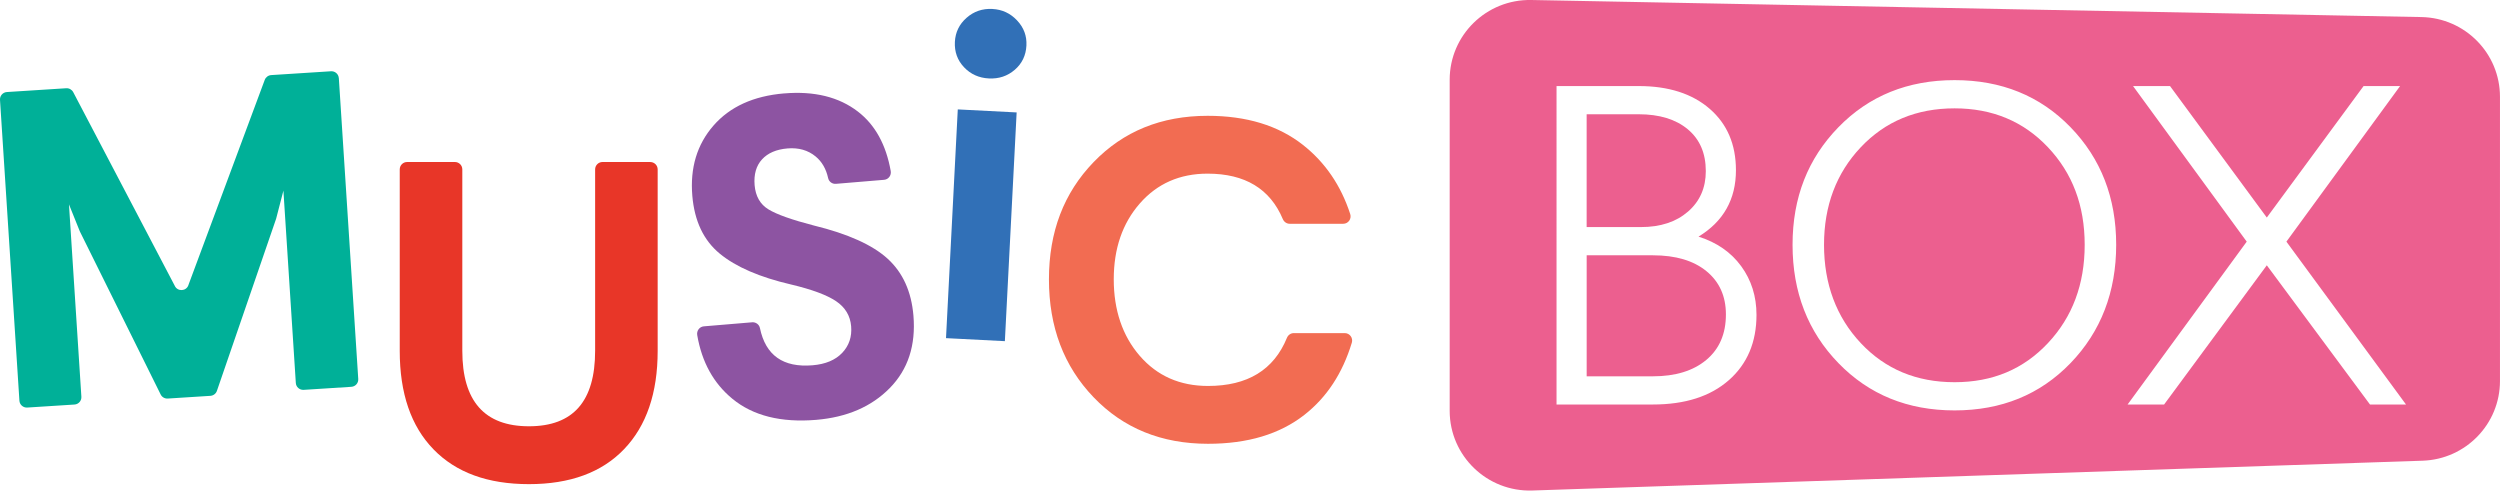 <?xml version="1.0" encoding="UTF-8"?>
<svg id="Layer_1" data-name="Layer 1" xmlns="http://www.w3.org/2000/svg" viewBox="0 0 902.58 177.11">
  <defs>
    <style>
      .cls-1 {
        fill: #ec5f8f;
      }

      .cls-2 {
        fill: #e83628;
      }

      .cls-3 {
        fill: #00b098;
      }

      .cls-4 {
        fill: #3170b7;
      }

      .cls-5 {
        fill: #8d54a2;
      }

      .cls-6 {
        fill: #f26c52;
      }
    </style>
  </defs>
  <path class="cls-4" d="M367.04,40.59l-4.25,82.58-21.25-1.09,4.25-82.58,21.25,1.09ZM358.31,3.24c3.49.18,6.45,1.55,8.88,4.13,2.43,2.57,3.56,5.6,3.38,9.07-.18,3.58-1.59,6.51-4.22,8.77-2.63,2.26-5.74,3.3-9.34,3.11-3.6-.18-6.59-1.53-8.97-4.05-2.38-2.51-3.48-5.57-3.3-9.15.18-3.47,1.58-6.37,4.22-8.69,2.63-2.32,5.75-3.38,9.34-3.2"/>
  <path class="cls-3" d="M122.33,28.21l7.01,108.62c.1,1.46-1.02,2.73-2.49,2.82l-17.22,1.1c-1.47.09-2.74-1.02-2.83-2.48l-4.48-69.45-2.6,10.04c-.02.07-.04.13-.06.2l-21.35,62.06c-.35,1.02-1.28,1.72-2.35,1.79l-15.4.98c-1.07.07-2.09-.51-2.56-1.48l-29.15-58.82c-.03-.06-.06-.12-.08-.19l-3.87-9.62,4.48,69.45c.1,1.46-1.02,2.73-2.49,2.82l-17.05,1.09c-1.47.1-2.74-1.02-2.83-2.48L0,36.05c-.1-1.46,1.02-2.73,2.49-2.82l21.41-1.37c1.05-.07,2.05.49,2.54,1.42l36.55,69.7c.03.05.05.1.08.16.99,2.24,4.24,2.07,4.98-.27l.04-.14,27.49-73.89c.37-.98,1.28-1.66,2.33-1.73l21.58-1.38c1.47-.1,2.74,1.02,2.83,2.48"/>
  <path class="cls-2" d="M234.77,58.5c1.47,0,2.67,1.19,2.67,2.66v65.51c0,15.22-4.04,27.05-12.11,35.48-8.07,8.43-19.53,12.64-34.37,12.64s-26.32-4.18-34.45-12.56c-8.13-8.37-12.19-20.22-12.19-35.55V61.15c0-1.47,1.19-2.66,2.67-2.66h17.25c1.47,0,2.67,1.19,2.67,2.66v65.51c0,18.16,8.02,27.24,24.06,27.24s23.89-9.08,23.89-27.24V61.15c0-1.47,1.19-2.66,2.67-2.66h17.25Z"/>
  <path class="cls-5" d="M283.12,33.73c10.87-.91,19.73,1.27,26.58,6.53,6.23,4.78,10.19,11.95,11.88,21.49.28,1.56-.81,3.04-2.4,3.17l-17.39,1.45c-1.33.11-2.53-.78-2.81-2.08-.73-3.32-2.23-5.91-4.5-7.79-2.76-2.28-6.16-3.25-10.18-2.91s-7.09,1.66-9.19,3.96c-2.1,2.3-2.99,5.4-2.67,9.3.34,4.01,2.01,6.93,5.01,8.75,3,1.83,8.47,3.77,16.42,5.83,12.29,3.01,21.17,7.01,26.63,12.01,5.46,5,8.55,11.83,9.28,20.5.9,10.73-1.95,19.45-8.55,26.17-6.6,6.72-15.45,10.54-26.54,11.47-12.72,1.06-22.82-1.47-30.28-7.61-6.8-5.59-11.03-13.25-12.69-22.99-.26-1.56.82-3.03,2.4-3.16l17.42-1.46c1.33-.11,2.55.78,2.82,2.08,2.04,9.85,8.38,14.33,19.01,13.44,4.67-.39,8.24-1.89,10.71-4.5,2.46-2.61,3.53-5.8,3.21-9.6-.32-3.79-2.13-6.81-5.44-9.04-3.31-2.23-8.71-4.23-16.19-6.01-11.39-2.64-20-6.37-25.82-11.17-5.83-4.81-9.12-11.76-9.89-20.86-.85-10.08,1.69-18.53,7.63-25.35,5.94-6.82,14.45-10.7,25.54-11.63"/>
  <path class="cls-6" d="M435.98,41.81c14.08,0,25.55,3.51,34.45,10.52,8,6.31,13.68,14.62,17.04,24.94.57,1.73-.7,3.52-2.53,3.52h-19.32c-1.1,0-2.05-.68-2.48-1.69-4.6-10.94-13.66-16.41-27.16-16.41-10.04,0-18.19,3.59-24.47,10.76-6.28,7.18-9.41,16.31-9.41,27.4s3.14,20.42,9.41,27.64c6.27,7.23,14.48,10.85,24.63,10.85,14.26,0,23.75-5.79,28.48-17.37.42-1.02,1.38-1.71,2.48-1.71h18.39c1.8,0,3.08,1.74,2.56,3.46-3.35,11.06-9.06,19.75-17.13,26.06-8.89,6.96-20.49,10.44-34.78,10.44-16.8,0-30.58-5.6-41.32-16.8-10.75-11.2-16.12-25.39-16.12-42.57s5.37-31.18,16.12-42.32c10.75-11.14,24.47-16.72,41.16-16.72"/>
  <path class="cls-1" d="M609.42,76.4c4.29-3.72,6.43-8.6,6.43-14.62,0-6.46-2.17-11.49-6.51-15.11-4.34-3.61-10.25-5.42-17.72-5.42h-18.79v40.73h19.61c7.03,0,12.69-1.86,16.98-5.58"/>
  <path class="cls-1" d="M705.67,39.12c-13.74,0-25.02,4.68-33.87,14.04-8.84,9.36-13.27,21.11-13.27,35.23s4.42,26.06,13.27,35.48c8.84,9.42,20.13,14.12,33.87,14.12s24.86-4.7,33.7-14.12c8.84-9.42,13.27-21.24,13.27-35.48s-4.43-25.87-13.27-35.23c-8.85-9.36-20.08-14.04-33.7-14.04"/>
  <path class="cls-1" d="M616.1,97.92c-4.67-3.83-11.12-5.75-19.36-5.75h-23.9v43.69h23.9c8.13,0,14.56-1.97,19.28-5.91,4.72-3.94,7.09-9.42,7.09-16.42,0-6.57-2.33-11.77-7-15.6"/>
  <path class="cls-1" d="M855.64,146.04l-37.25-50.26-37.08,50.26h-13.18l43.01-58.8-41.04-56.17h13.35l34.94,47.47,34.94-47.47h13.18l-41.04,56.17,43.18,58.8h-13.02ZM747.53,131.09c-10.99,11.39-24.94,17.08-41.86,17.08s-30.9-5.69-41.94-17.08c-11.04-11.38-16.56-25.62-16.56-42.7s5.52-31.12,16.56-42.46c11.04-11.33,25.02-17,41.94-17s30.87,5.67,41.86,17c10.99,11.33,16.48,25.48,16.48,42.46s-5.5,31.32-16.48,42.7M624.17,137.25c-6.65,5.86-15.8,8.79-27.44,8.79h-34.77V31.07h29.67c10.76,0,19.31,2.74,25.62,8.21,6.32,5.48,9.48,12.87,9.48,22.17,0,10.51-4.51,18.51-13.51,23.98,6.59,2.08,11.73,5.64,15.41,10.68,3.68,5.04,5.52,10.89,5.52,17.57,0,9.86-3.33,17.71-9.97,23.57M874.24,6.16L552.83,0c-16.17-.31-29.45,12.67-29.45,28.79v119.53c0,16.28,13.54,29.32,29.86,28.77l321.41-10.76c15.57-.52,27.92-13.25,27.92-28.77V34.95c0-15.69-12.6-28.48-28.34-28.79"/>
</svg>